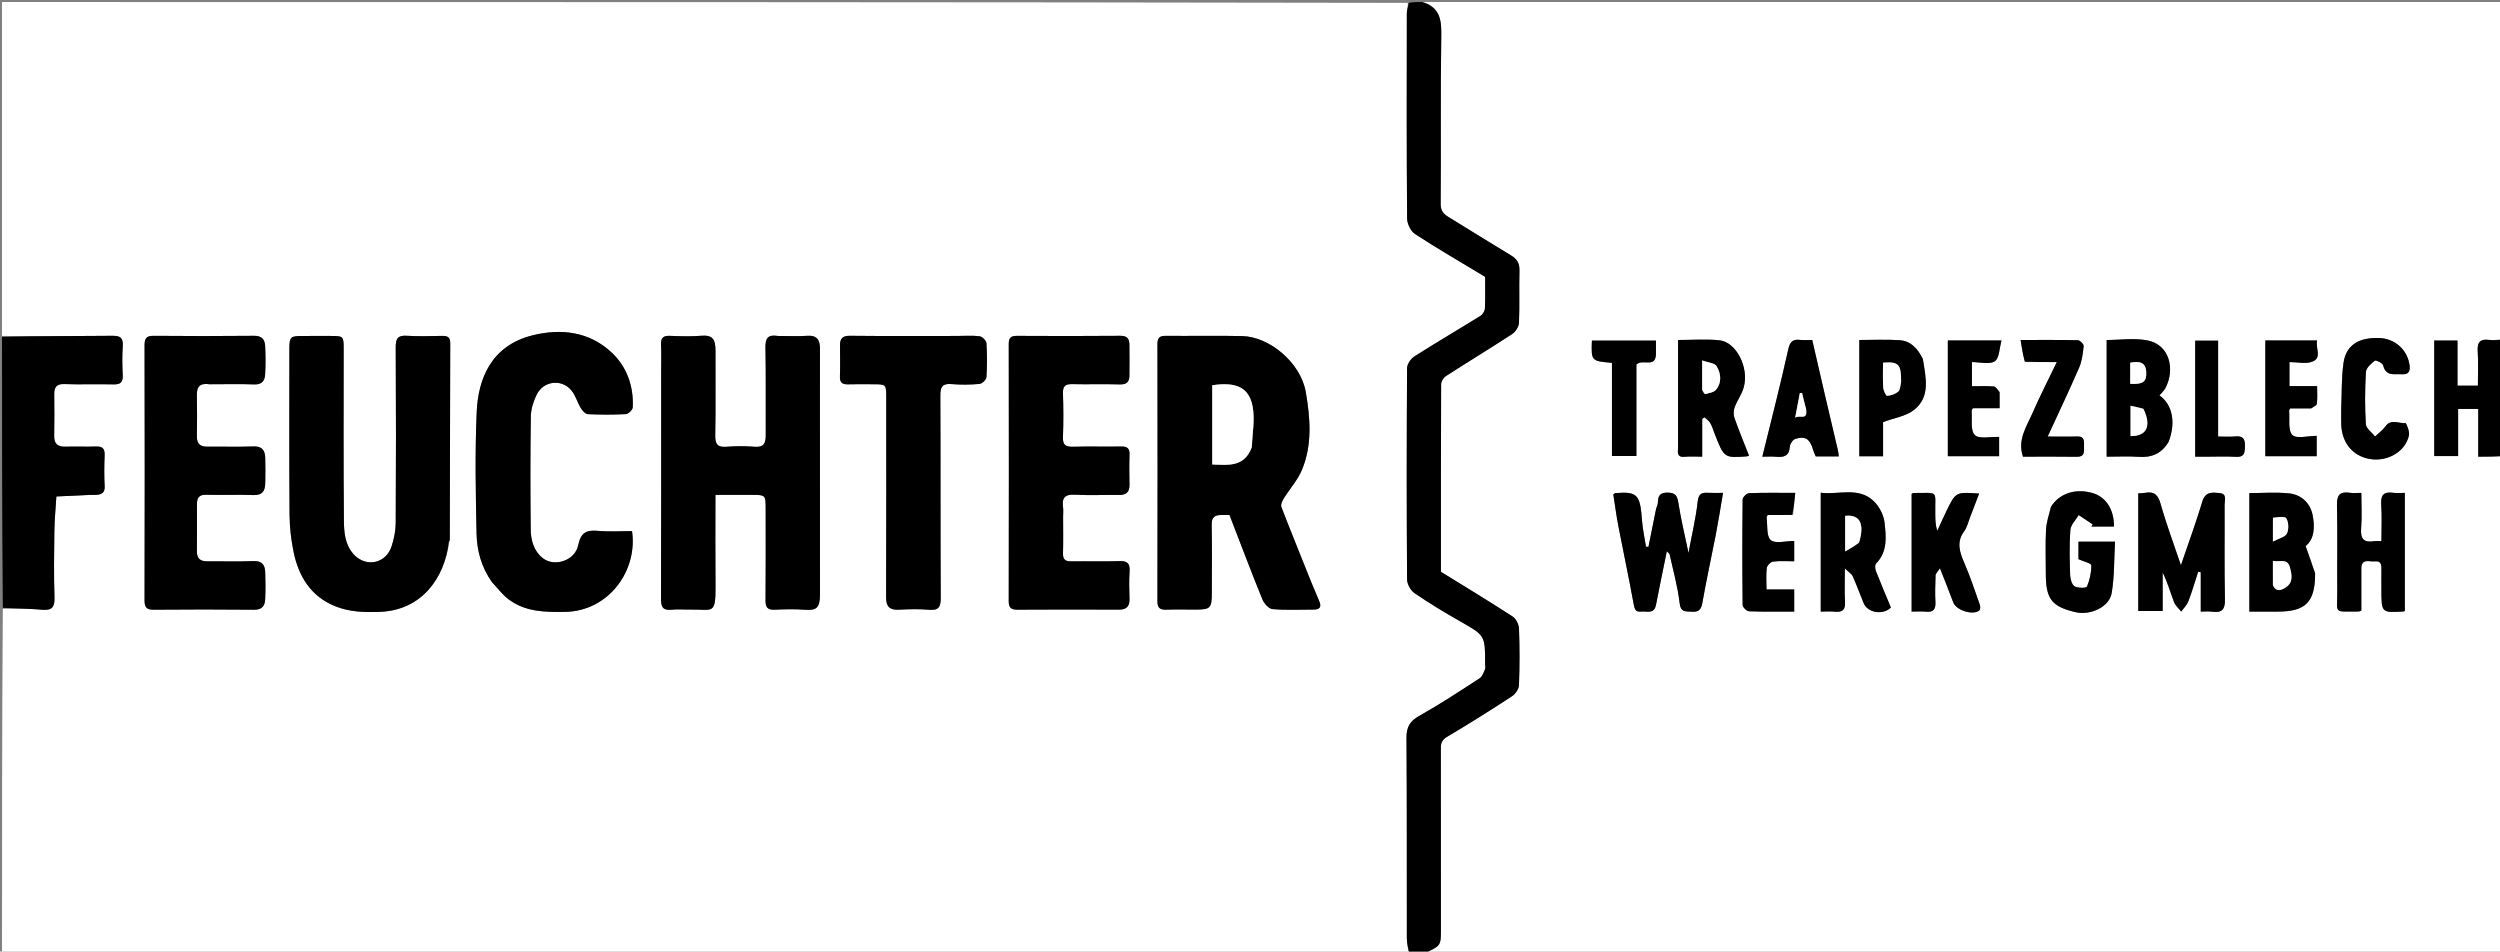 <svg xmlns="http://www.w3.org/2000/svg" fill="none" viewBox="0 0 289 110" height="110" width="289">
<rect x="0" y="0" width="289" height="110" fill="#808080" stroke="none"/>
<g clip-path="url(#clip0_1_62)">
<path fill="white" d="M0.232 38.837C0.232 25.975 0.232 13.114 0.232 0.233C54.367 0.233 108.502 0.233 162.743 0.333C162.773 0.796 162.631 1.159 162.63 1.523C162.618 9.427 162.6 17.331 162.661 25.235C162.665 25.857 163.076 26.726 163.577 27.052C166.206 28.765 168.926 30.34 171.681 32.003C171.681 33.169 171.714 34.409 171.657 35.644C171.643 35.944 171.407 36.347 171.151 36.506C168.613 38.084 166.031 39.592 163.51 41.197C163.092 41.462 162.661 42.098 162.658 42.566C162.606 50.702 162.604 58.839 162.658 66.975C162.661 67.518 163.065 68.255 163.514 68.563C165.208 69.723 166.97 70.789 168.756 71.804C171.665 73.457 171.681 73.428 171.681 76.685C171.681 76.918 171.749 77.179 171.666 77.376C171.511 77.747 171.354 78.212 171.049 78.409C168.76 79.895 166.479 81.405 164.099 82.737C162.986 83.36 162.581 84.038 162.591 85.314C162.651 93.024 162.615 100.734 162.631 108.445C162.632 109.041 162.775 109.637 162.853 110.233C108.673 110.233 54.493 110.233 0.232 110.233C0.232 96.971 0.232 83.71 0.326 70.372C1.908 70.352 3.4 70.352 4.881 70.484C6.024 70.585 6.331 70.168 6.297 69.056C6.219 66.504 6.246 63.947 6.283 61.392C6.303 60.058 6.436 58.725 6.517 57.392C7.802 57.331 9.086 57.268 10.371 57.211C10.641 57.199 10.914 57.228 11.183 57.205C11.781 57.152 12.134 56.931 12.097 56.209C12.036 55.012 12.045 53.808 12.093 52.61C12.124 51.836 11.822 51.587 11.075 51.616C9.917 51.661 8.755 51.598 7.596 51.638C6.682 51.669 6.243 51.332 6.263 50.373C6.297 48.786 6.282 47.198 6.269 45.611C6.262 44.802 6.484 44.361 7.442 44.398C9.334 44.469 11.232 44.385 13.126 44.434C13.947 44.455 14.224 44.17 14.185 43.361C14.13 42.241 14.114 41.113 14.189 39.995C14.252 39.053 13.902 38.809 12.994 38.818C8.74 38.861 4.486 38.837 0.232 38.837ZM150.772 65.227C149.879 63.019 148.967 60.818 148.12 58.592C148.023 58.337 148.228 57.901 148.403 57.618C149.091 56.508 150.007 55.504 150.502 54.319C151.72 51.406 151.465 48.312 150.946 45.318C150.361 41.943 146.775 38.922 143.58 38.851C140.64 38.786 137.698 38.852 134.757 38.826C134.062 38.82 133.801 39.048 133.803 39.764C133.819 49.681 133.821 59.597 133.8 69.514C133.798 70.321 134.136 70.501 134.85 70.476C135.971 70.435 137.094 70.465 138.216 70.465C139.916 70.465 140.08 70.305 140.084 68.566C140.09 65.932 140.121 63.297 140.067 60.664C140.049 59.776 140.439 59.523 141.205 59.534C141.51 59.539 141.816 59.535 142.13 59.535C143.401 62.823 144.623 66.064 145.927 69.271C146.121 69.749 146.67 70.374 147.1 70.411C148.675 70.548 150.269 70.466 151.855 70.465C152.513 70.464 152.803 70.205 152.517 69.53C151.936 68.158 151.359 66.785 150.772 65.227ZM89.838 38.837C88.735 38.644 88.468 39.137 88.488 40.196C88.553 43.564 88.499 46.935 88.521 50.305C88.526 51.215 88.314 51.738 87.238 51.648C86.162 51.558 85.068 51.563 83.991 51.647C82.966 51.726 82.661 51.374 82.681 50.345C82.744 47.093 82.691 43.838 82.71 40.584C82.719 39.176 82.356 38.707 81.034 38.816C79.842 38.915 78.635 38.87 77.437 38.825C76.69 38.797 76.385 39.045 76.419 39.819C76.468 40.902 76.432 41.988 76.432 43.073C76.432 51.788 76.444 60.504 76.413 69.22C76.41 70.161 76.627 70.591 77.639 70.481C78.366 70.401 79.108 70.475 79.843 70.463C82.44 70.421 82.745 71.151 82.711 67.587C82.679 64.153 82.704 60.718 82.704 57.209C84.158 57.209 85.505 57.209 86.851 57.209C88.51 57.209 88.511 57.209 88.512 58.84C88.513 62.365 88.533 65.89 88.497 69.415C88.488 70.231 88.752 70.518 89.565 70.479C90.724 70.424 91.891 70.399 93.046 70.483C94.327 70.576 94.791 70.35 94.789 68.67C94.779 61.349 94.784 54.028 94.784 46.707C94.784 44.577 94.78 42.446 94.787 40.316C94.79 39.318 94.458 38.738 93.311 38.821C92.233 38.898 91.145 38.837 89.838 38.837ZM51.951 62.535C51.966 62.499 51.994 62.463 51.994 62.428C52.01 54.837 52.019 47.246 52.047 39.656C52.049 38.951 51.699 38.82 51.102 38.83C49.748 38.853 48.389 38.903 47.04 38.816C45.996 38.749 45.739 39.124 45.745 40.132C45.786 46.912 45.783 53.691 45.745 60.471C45.741 61.356 45.551 62.269 45.283 63.117C44.623 65.205 42.258 65.62 40.871 64.066C39.851 62.924 39.767 61.501 39.754 60.142C39.691 53.557 39.726 46.971 39.726 40.385C39.726 38.837 39.726 38.837 38.125 38.837C37.08 38.837 36.035 38.836 34.99 38.838C33.566 38.84 33.454 38.947 33.454 40.345C33.453 46.737 33.426 53.13 33.474 59.521C33.486 60.953 33.653 62.406 33.942 63.809C34.531 66.661 35.953 68.966 38.785 70.093C40.431 70.747 42.156 70.801 43.935 70.729C48.686 70.537 51.385 66.915 51.951 62.535ZM56.907 67.334C57.532 67.99 58.082 68.747 58.797 69.284C60.722 70.728 62.959 70.767 65.28 70.734C70.403 70.662 73.732 65.926 73.06 61.395C71.764 61.395 70.447 61.488 69.149 61.37C67.819 61.249 67.148 61.529 66.843 63.024C66.476 64.821 64.067 65.594 62.719 64.505C61.685 63.669 61.361 62.423 61.348 61.166C61.304 56.827 61.294 52.486 61.363 48.147C61.376 47.287 61.664 46.367 62.055 45.589C62.83 44.05 64.862 43.78 65.998 45.066C66.518 45.654 66.735 46.501 67.154 47.191C67.332 47.482 67.667 47.862 67.946 47.875C69.414 47.943 70.889 47.95 72.355 47.87C72.643 47.854 73.13 47.374 73.144 47.089C73.264 44.633 72.445 42.378 70.708 40.753C68.129 38.339 64.872 37.933 61.53 38.773C56.8 39.961 55.275 43.767 55.107 47.638C54.903 52.318 54.99 57.014 55.092 61.7C55.134 63.645 55.644 65.549 56.907 67.334ZM122.895 59.664C122.895 59.315 122.936 58.961 122.887 58.619C122.726 57.509 123.144 57.12 124.286 57.184C125.983 57.28 127.689 57.196 129.391 57.215C130.218 57.224 130.581 56.855 130.566 56.032C130.546 54.871 130.531 53.708 130.572 52.547C130.598 51.822 130.297 51.606 129.61 51.617C127.754 51.648 125.895 51.595 124.04 51.643C123.217 51.664 122.843 51.468 122.877 50.553C122.94 48.852 122.933 47.145 122.879 45.443C122.851 44.592 123.195 44.387 123.974 44.405C125.791 44.447 127.611 44.379 129.427 44.437C130.219 44.463 130.553 44.165 130.559 43.422C130.567 42.222 130.574 41.021 130.555 39.821C130.546 39.174 130.308 38.813 129.531 38.82C125.546 38.857 121.562 38.848 117.577 38.827C116.895 38.824 116.61 39.025 116.611 39.752C116.628 49.666 116.629 59.58 116.609 69.494C116.608 70.276 116.903 70.482 117.637 70.477C121.544 70.451 125.452 70.455 129.359 70.472C130.256 70.476 130.594 70.067 130.568 69.204C130.537 68.16 130.509 67.11 130.577 66.069C130.636 65.164 130.357 64.828 129.41 64.864C127.555 64.932 125.696 64.863 123.84 64.894C123.146 64.906 122.863 64.677 122.883 63.958C122.922 62.604 122.895 61.248 122.895 59.664ZM24.316 44.419C26.018 44.419 27.723 44.374 29.423 44.437C30.306 44.47 30.605 43.977 30.647 43.289C30.714 42.209 30.7 41.12 30.654 40.037C30.621 39.275 30.3 38.81 29.378 38.82C25.509 38.861 21.64 38.857 17.77 38.822C16.948 38.814 16.711 39.093 16.713 39.896C16.734 49.735 16.735 59.574 16.712 69.412C16.71 70.224 16.963 70.487 17.777 70.48C21.646 70.446 25.516 70.442 29.385 70.482C30.308 70.492 30.62 70.019 30.654 69.259C30.7 68.215 30.696 67.166 30.656 66.122C30.623 65.294 30.273 64.824 29.3 64.863C27.523 64.935 25.741 64.871 23.961 64.889C23.152 64.898 22.753 64.57 22.762 63.731C22.779 61.911 22.767 60.09 22.767 58.269C22.767 57.555 23.007 57.168 23.837 57.193C25.654 57.247 27.476 57.159 29.292 57.229C30.336 57.269 30.641 56.736 30.661 55.863C30.682 54.895 30.683 53.926 30.66 52.958C30.64 52.077 30.311 51.566 29.276 51.608C27.499 51.68 25.717 51.615 23.937 51.634C23.111 51.642 22.751 51.274 22.761 50.451C22.78 48.863 22.794 47.274 22.757 45.687C22.734 44.717 23.085 44.248 24.316 44.419ZM110.464 38.837C106.399 38.837 102.334 38.862 98.27 38.818C97.41 38.808 97.102 39.13 97.106 39.922C97.113 41.123 97.138 42.326 97.097 43.526C97.071 44.278 97.426 44.451 98.087 44.427C99.015 44.393 99.945 44.419 100.874 44.419C102.451 44.419 102.451 44.419 102.451 45.991C102.451 53.664 102.466 61.337 102.434 69.009C102.429 70.122 102.83 70.538 103.925 70.479C105.083 70.417 106.254 70.387 107.406 70.487C108.535 70.585 108.751 70.135 108.746 69.096C108.705 61.307 108.74 53.517 108.703 45.728C108.699 44.741 108.917 44.31 109.984 44.399C111.06 44.489 112.155 44.476 113.231 44.382C113.53 44.355 114.01 43.895 114.029 43.61C114.115 42.298 114.114 40.974 114.029 39.662C114.011 39.371 113.548 38.914 113.245 38.875C112.408 38.766 111.547 38.837 110.464 38.837Z"></path>
<path fill="white" d="M289.232 52.791C289.232 71.927 289.232 91.064 289.232 110.233C247.798 110.233 206.363 110.233 164.843 110.15C166.57 109.312 166.57 109.312 166.57 107.333C166.57 100.401 166.575 93.468 166.561 86.536C166.56 85.918 166.676 85.533 167.286 85.171C169.826 83.668 172.325 82.093 174.796 80.479C175.187 80.223 175.576 79.638 175.593 79.191C175.675 77.025 175.674 74.853 175.597 72.687C175.579 72.199 175.262 71.533 174.869 71.278C172.148 69.512 169.37 67.833 166.57 66.101C166.57 58.899 166.563 51.658 166.594 44.417C166.595 44.095 166.87 43.653 167.15 43.473C169.695 41.833 172.285 40.263 174.818 38.604C175.205 38.35 175.575 37.756 175.594 37.304C175.677 35.294 175.594 33.277 175.648 31.265C175.67 30.429 175.359 29.937 174.664 29.52C172.262 28.077 169.891 26.581 167.498 25.12C166.9 24.756 166.533 24.405 166.54 23.563C166.595 17.174 166.508 10.782 166.608 4.393C166.637 2.512 166.623 0.89 164.479 0.233C206.038 0.233 247.597 0.233 289.232 0.233C289.232 13.183 289.232 26.134 289.126 39.194C288.593 39.302 288.161 39.348 287.743 39.293C286.738 39.163 286.355 39.524 286.423 40.575C286.511 41.911 286.445 43.258 286.445 44.587C285.603 44.587 284.889 44.587 284.086 44.587C284.086 42.801 284.086 41.077 284.086 39.367C283.123 39.367 282.254 39.367 281.398 39.367C281.398 43.868 281.398 48.303 281.398 52.725C282.333 52.725 283.202 52.725 284.159 52.725C284.159 50.859 284.159 49.057 284.159 47.275C284.967 47.275 285.681 47.275 286.484 47.275C286.484 49.142 286.484 50.944 286.484 52.791C287.461 52.791 288.347 52.791 289.232 52.791ZM191.428 58.972C191.139 60.386 190.85 61.8 190.562 63.214C190.466 63.21 190.37 63.205 190.274 63.2C190.117 62.187 189.889 61.178 189.815 60.159C189.596 57.15 189.29 56.81 186.716 57.004C186.684 57.007 186.654 57.048 186.5 57.165C186.687 58.346 186.851 59.608 187.091 60.855C187.665 63.839 188.305 66.811 188.847 69.8C188.955 70.396 189.049 70.769 189.721 70.696C190.371 70.626 191.216 71.03 191.43 69.928C191.826 67.88 192.255 65.838 192.685 63.722C192.827 63.882 192.987 63.979 193.014 64.105C193.425 65.971 193.949 67.825 194.165 69.715C194.291 70.824 194.863 70.657 195.557 70.711C196.362 70.774 196.653 70.479 196.795 69.669C197.263 67.01 197.85 64.372 198.362 61.719C198.659 60.181 198.899 58.632 199.183 56.977C198.515 56.977 198.019 56.998 197.525 56.972C196.798 56.932 196.362 56.994 196.255 57.967C196.047 59.864 195.597 61.734 195.19 63.924C194.752 61.81 194.303 59.966 194.012 58.097C193.881 57.25 193.621 56.951 192.747 56.947C191.825 56.942 191.666 57.399 191.649 58.136C191.644 58.349 191.511 58.559 191.428 58.972ZM247.183 60.814C247.183 64.091 247.183 67.367 247.183 70.634C248.18 70.634 249.048 70.634 250.003 70.634C250.003 69.105 250.003 67.638 250.003 66.171C250.56 67.299 250.891 68.469 251.32 69.601C251.476 70.012 251.864 70.334 252.147 70.697C252.428 70.305 252.806 69.949 252.972 69.513C253.401 68.393 253.735 67.237 254.107 66.095C254.207 66.114 254.308 66.133 254.408 66.152C254.408 67.66 254.408 69.168 254.408 70.698C254.918 70.698 255.31 70.651 255.686 70.706C256.827 70.876 257.231 70.49 257.203 69.268C257.12 65.63 257.183 61.989 257.161 58.349C257.158 57.841 257.487 57.069 256.559 56.992C255.744 56.924 254.942 56.809 254.593 57.972C253.88 60.354 253.017 62.692 252.115 65.346C251.256 62.797 250.417 60.57 249.777 58.287C249.483 57.239 249.062 56.777 247.99 56.972C247.741 57.018 247.483 57.009 247.183 57.028C247.183 58.268 247.183 59.425 247.183 60.814ZM267.627 66.213C267.275 65.225 266.923 64.237 266.524 63.119C267.556 62.328 267.617 60.866 267.327 59.487C267.05 58.169 266.033 57.194 264.668 57.042C263.124 56.872 261.546 57.003 260.027 57.003C260.027 61.639 260.027 66.143 260.027 70.698C261.169 70.698 262.245 70.698 263.321 70.698C266.526 70.698 267.627 69.605 267.627 66.213ZM250.701 51.009C251.558 48.819 251.122 46.757 249.632 45.71C249.858 45.439 250.143 45.194 250.308 44.884C251.465 42.719 250.817 39.881 248.294 39.363C246.755 39.047 245.098 39.305 243.53 39.305C243.53 43.881 243.53 48.308 243.53 52.791C244.822 52.791 246.057 52.721 247.28 52.809C248.751 52.913 249.871 52.429 250.701 51.009ZM210.478 59.886C210.478 63.472 210.478 67.058 210.478 70.698C211.098 70.698 211.601 70.651 212.091 70.708C213.006 70.813 213.343 70.473 213.283 69.536C213.209 68.39 213.265 67.236 213.265 65.704C213.736 66.163 214.057 66.345 214.178 66.616C214.632 67.635 215.01 68.687 215.438 69.717C215.912 70.857 217.667 71.131 218.588 70.231C218.001 68.818 217.4 67.415 216.846 65.994C216.748 65.743 216.727 65.293 216.878 65.139C218.233 63.759 218.03 62.015 217.849 60.392C217.75 59.501 217.202 58.474 216.532 57.867C214.77 56.273 212.555 57.215 210.478 56.962C210.478 57.961 210.478 58.808 210.478 59.886ZM193.983 51.941C193.893 52.544 194.044 52.877 194.762 52.804C195.402 52.739 196.053 52.791 196.774 52.791C196.774 51.267 196.774 49.848 196.774 48.429C196.861 48.364 196.948 48.298 197.035 48.233C197.262 48.45 197.549 48.631 197.7 48.891C197.921 49.273 198.048 49.711 198.21 50.127C199.306 52.946 199.306 52.947 201.96 52.755C201.996 52.752 202.032 52.728 202.184 52.671C201.618 51.225 201.023 49.788 200.504 48.325C200.375 47.959 200.381 47.467 200.516 47.103C200.808 46.313 201.336 45.601 201.567 44.799C202.226 42.518 200.715 39.532 198.753 39.335C197.197 39.18 195.614 39.304 193.983 39.304C193.983 43.522 193.983 47.618 193.983 51.941ZM272.97 65.774C272.911 64.463 273.903 64.968 274.529 64.893C275.267 64.805 275.309 65.319 275.297 65.871C275.282 66.645 275.293 67.42 275.293 68.194C275.293 70.849 275.293 70.849 277.909 70.68C277.938 70.678 277.964 70.631 277.999 70.598C277.999 66.067 277.999 61.529 277.999 56.977C277.492 56.977 277.06 57.026 276.643 56.967C275.573 56.816 275.196 57.213 275.27 58.312C275.365 59.719 275.293 61.137 275.293 62.558C274.895 62.558 274.658 62.526 274.432 62.563C273.26 62.756 272.853 62.296 272.946 61.103C273.051 59.766 272.97 58.414 272.97 56.977C272.471 56.977 272.048 57.028 271.641 56.967C270.462 56.789 270.125 57.252 270.154 58.434C270.236 61.723 270.158 65.015 270.19 68.306C270.217 71.02 269.637 70.683 272.678 70.688C272.745 70.688 272.812 70.639 272.97 70.578C272.97 69.072 272.97 67.533 272.97 65.774ZM223.768 66.342C223.91 66.155 224.051 65.968 224.262 65.689C224.812 67.095 225.323 68.369 225.806 69.653C226.144 70.552 228.103 71.175 228.817 70.558C228.937 70.455 228.936 70.101 228.867 69.907C228.309 68.329 227.784 66.734 227.123 65.198C226.565 63.904 226.095 62.701 227.071 61.387C227.394 60.953 227.518 60.368 227.72 59.847C228.071 58.944 228.413 58.037 228.789 57.054C226.094 56.871 226.089 56.869 225.038 59.019C224.66 59.793 224.313 60.583 223.951 61.365C223.719 60.672 223.73 60.066 223.718 59.459C223.657 56.602 224.244 56.999 221.196 56.99C221.133 56.989 221.069 57.053 220.984 57.098C220.984 61.598 220.984 66.11 220.984 70.698C221.568 70.698 222.106 70.652 222.633 70.708C223.53 70.803 223.782 70.404 223.733 69.564C223.675 68.56 223.722 67.55 223.768 66.342ZM237.048 58.629C236.864 59.504 236.566 60.374 236.521 61.257C236.436 62.919 236.497 64.589 236.497 66.255C236.497 69.207 237.13 70.121 239.958 70.771C241.63 71.155 243.841 70.192 244.113 68.54C244.432 66.601 244.384 64.601 244.496 62.62C242.937 62.62 241.603 62.62 240.271 62.62C240.271 63.402 240.271 64.122 240.271 64.642C240.872 64.912 241.758 65.123 241.76 65.344C241.769 66.175 241.574 67.045 241.254 67.816C241.18 67.994 240.199 68.007 239.827 67.781C239.505 67.585 239.323 66.946 239.308 66.495C239.25 64.753 239.2 63.001 239.331 61.267C239.376 60.669 239.959 60.113 240.296 59.538C240.839 59.899 241.382 60.261 241.925 60.623C241.869 60.703 241.814 60.783 241.758 60.864C242.632 60.864 243.505 60.864 244.377 60.864C244.385 58.906 243.454 57.462 241.935 57.01C239.965 56.424 238.087 57.012 237.048 58.629ZM222.26 41.44C221.702 40.313 220.894 39.414 219.59 39.327C218.059 39.225 216.517 39.303 214.939 39.303C214.939 43.832 214.939 48.267 214.939 52.743C215.854 52.743 216.722 52.743 217.682 52.743C217.682 51.284 217.682 49.869 217.682 48.795C219.005 48.302 220.309 48.116 221.219 47.415C223.19 45.897 222.627 43.69 222.26 41.44ZM212.347 51.71C211.395 47.575 210.444 43.439 209.492 39.302C208.958 39.302 208.53 39.342 208.112 39.294C207.243 39.194 206.924 39.484 206.717 40.416C205.805 44.529 204.751 48.61 203.727 52.791C204.281 52.791 204.782 52.754 205.275 52.799C206.168 52.879 206.835 52.767 206.901 51.633C206.92 51.311 207.253 50.826 207.543 50.734C208.692 50.369 209.231 50.744 209.579 51.96C209.658 52.237 209.793 52.498 209.9 52.76C210.776 52.76 211.619 52.76 212.565 52.76C212.531 52.439 212.5 52.157 212.347 51.71ZM270.647 47.317C270.647 47.898 270.631 48.479 270.65 49.058C270.714 51.013 271.761 52.45 273.472 52.949C275.644 53.584 278.037 52.374 278.473 50.326C278.568 49.881 278.172 48.903 278.072 48.912C277.302 48.985 276.405 48.375 275.75 49.297C275.433 49.742 274.957 50.075 274.554 50.458C274.182 49.984 273.519 49.526 273.489 49.031C273.37 47.027 273.381 45.008 273.498 43.003C273.525 42.532 274.098 42.028 274.535 41.688C274.656 41.594 275.432 41.976 275.496 42.239C275.813 43.556 276.806 43.199 277.662 43.263C278.53 43.327 278.635 42.804 278.536 42.161C278.264 40.373 276.797 39.114 274.975 39.07C272.636 39.013 271.207 39.918 270.913 41.94C270.668 43.633 270.724 45.37 270.647 47.317ZM207.282 59.522C207.362 58.708 207.442 57.893 207.531 56.977C205.638 56.977 203.907 56.945 202.179 57.011C201.916 57.021 201.453 57.482 201.45 57.739C201.404 61.803 201.404 65.869 201.45 69.934C201.453 70.191 201.915 70.653 202.177 70.663C203.905 70.729 205.637 70.697 207.411 70.697C207.411 69.815 207.411 69.024 207.411 68.139C206.879 68.139 206.385 68.139 205.892 68.139C205.36 68.139 204.828 68.139 204.205 68.139C204.205 67.25 204.14 66.439 204.24 65.648C204.276 65.368 204.689 64.954 204.97 64.919C205.76 64.819 206.571 64.884 207.411 64.884C207.411 64.075 207.411 63.361 207.411 62.534C206.45 62.534 205.23 62.888 204.699 62.434C204.175 61.986 204.344 60.722 204.218 59.815C204.209 59.755 204.273 59.685 204.342 59.534C205.221 59.534 206.14 59.534 207.282 59.522ZM267.24 47.209C267.446 47.028 267.806 46.866 267.831 46.662C267.908 46.025 267.859 45.372 267.859 44.638C266.732 44.638 265.705 44.638 264.66 44.638C264.66 43.675 264.66 42.806 264.66 41.855C265.592 41.855 266.575 42.104 267.332 41.796C268.457 41.339 267.635 40.204 267.859 39.358C265.796 39.358 263.844 39.358 261.872 39.358C261.872 43.847 261.872 48.28 261.872 52.738C263.878 52.738 265.831 52.738 267.807 52.738C267.807 51.971 267.807 51.257 267.807 50.386C266.803 50.386 265.473 50.763 264.996 50.286C264.465 49.753 264.707 48.444 264.621 47.473C264.615 47.412 264.682 47.344 264.751 47.209C265.483 47.209 266.249 47.209 267.24 47.209ZM231.154 45.264C230.931 45.06 230.722 44.7 230.484 44.679C229.651 44.607 228.808 44.651 227.957 44.651C227.957 43.67 227.957 42.8 227.957 41.855C228.893 41.855 229.977 42.165 230.596 41.76C231.125 41.414 231.12 40.249 231.376 39.361C229.084 39.361 227.132 39.361 225.17 39.361C225.17 43.853 225.17 48.286 225.17 52.735C227.179 52.735 229.131 52.735 231.098 52.735C231.098 51.965 231.098 51.25 231.098 50.514C230.091 50.469 228.765 50.785 228.282 50.286C227.752 49.738 227.999 48.437 227.916 47.464C227.911 47.404 227.981 47.337 228.065 47.184C229.042 47.184 230.069 47.184 231.154 47.184C231.154 46.557 231.154 46.022 231.154 45.264ZM234.159 41.854C235.307 41.854 236.455 41.854 237.769 41.854C236.785 43.903 235.819 45.786 234.972 47.722C234.279 49.306 233.195 50.834 233.857 52.791C235.918 52.791 238 52.767 240.08 52.801C241 52.816 240.919 52.231 240.912 51.637C240.906 51.059 241.032 50.428 240.1 50.457C239.019 50.492 237.936 50.465 236.708 50.465C237.95 47.765 239.197 45.152 240.346 42.496C240.679 41.727 240.783 40.842 240.872 39.997C240.894 39.791 240.446 39.339 240.206 39.333C238.057 39.281 235.906 39.303 233.585 39.303C233.726 40.222 233.844 40.995 234.159 41.854ZM191.428 40.554C191.428 40.148 191.428 39.742 191.428 39.376C188.856 39.376 186.437 39.376 184.022 39.376C183.943 41.735 183.943 41.735 186.342 41.943C186.342 45.543 186.342 49.156 186.342 52.711C187.343 52.711 188.212 52.711 189.167 52.711C189.167 49.046 189.167 45.461 189.167 42.143C189.916 41.382 191.526 42.752 191.428 40.554ZM255.216 52.791C256.299 52.791 257.386 52.735 258.465 52.807C259.434 52.872 259.499 52.368 259.517 51.604C259.537 50.772 259.32 50.365 258.415 50.453C257.782 50.515 257.138 50.465 256.414 50.465C256.414 46.648 256.414 42.989 256.414 39.379C255.454 39.379 254.585 39.379 253.763 39.379C253.763 43.89 253.763 48.323 253.763 52.791C254.221 52.791 254.605 52.791 255.216 52.791Z"></path>
<path fill="black" d="M164.377 0.233C166.623 0.89 166.637 2.512 166.608 4.393C166.508 10.782 166.595 17.174 166.54 23.563C166.533 24.405 166.9 24.756 167.498 25.12C169.891 26.581 172.262 28.077 174.664 29.52C175.359 29.937 175.67 30.429 175.648 31.265C175.594 33.277 175.677 35.294 175.594 37.304C175.575 37.756 175.205 38.35 174.818 38.604C172.285 40.263 169.695 41.833 167.15 43.473C166.87 43.653 166.595 44.095 166.594 44.417C166.563 51.658 166.57 58.899 166.57 66.101C169.37 67.833 172.148 69.512 174.869 71.278C175.262 71.533 175.579 72.199 175.597 72.687C175.674 74.853 175.675 77.025 175.593 79.191C175.576 79.638 175.187 80.223 174.796 80.479C172.325 82.093 169.826 83.668 167.286 85.171C166.676 85.533 166.56 85.918 166.561 86.536C166.575 93.468 166.57 100.401 166.57 107.333C166.57 109.312 166.57 109.312 164.735 110.15C164.161 110.233 163.61 110.233 162.956 110.233C162.775 109.637 162.632 109.041 162.631 108.445C162.615 100.734 162.651 93.024 162.591 85.314C162.581 84.038 162.986 83.36 164.099 82.737C166.479 81.405 168.76 79.895 171.05 78.409C171.354 78.212 171.511 77.747 171.666 77.376C171.749 77.179 171.681 76.918 171.681 76.685C171.681 73.428 171.665 73.457 168.756 71.804C166.97 70.789 165.208 69.723 163.514 68.563C163.065 68.255 162.662 67.518 162.658 66.975C162.604 58.839 162.606 50.702 162.658 42.566C162.661 42.098 163.092 41.462 163.51 41.197C166.031 39.592 168.613 38.084 171.151 36.506C171.407 36.347 171.643 35.944 171.657 35.644C171.714 34.409 171.681 33.169 171.681 32.003C168.926 30.34 166.206 28.765 163.577 27.052C163.076 26.726 162.666 25.857 162.661 25.235C162.6 17.331 162.618 9.427 162.63 1.523C162.631 1.159 162.773 0.796 162.851 0.333C163.327 0.233 163.802 0.233 164.377 0.233Z"></path>
<path fill="black" d="M0.232 38.946C4.486 38.837 8.74 38.861 12.994 38.818C13.902 38.809 14.252 39.053 14.189 39.995C14.114 41.113 14.13 42.241 14.185 43.361C14.224 44.17 13.947 44.455 13.126 44.434C11.232 44.385 9.334 44.469 7.442 44.398C6.484 44.361 6.262 44.802 6.269 45.611C6.282 47.198 6.297 48.786 6.263 50.373C6.243 51.332 6.682 51.669 7.596 51.638C8.755 51.598 9.917 51.661 11.075 51.616C11.822 51.587 12.124 51.836 12.093 52.61C12.045 53.808 12.036 55.012 12.097 56.209C12.134 56.931 11.781 57.152 11.183 57.205C10.914 57.228 10.641 57.199 10.371 57.211C9.086 57.268 7.802 57.331 6.517 57.392C6.436 58.725 6.303 60.058 6.283 61.392C6.246 63.947 6.219 66.504 6.297 69.056C6.331 70.168 6.024 70.586 4.881 70.484C3.4 70.352 1.908 70.352 0.326 70.264C0.232 59.84 0.232 49.448 0.232 38.946Z"></path>
<path fill="black" d="M289.232 52.682C288.347 52.791 287.461 52.791 286.484 52.791C286.484 50.944 286.484 49.142 286.484 47.275C285.681 47.275 284.967 47.275 284.159 47.275C284.159 49.057 284.159 50.859 284.159 52.725C283.202 52.725 282.333 52.725 281.398 52.725C281.398 48.303 281.398 43.868 281.398 39.367C282.254 39.367 283.123 39.367 284.086 39.367C284.086 41.077 284.086 42.801 284.086 44.587C284.889 44.587 285.603 44.587 286.445 44.587C286.445 43.258 286.511 41.911 286.423 40.575C286.355 39.524 286.738 39.163 287.743 39.293C288.161 39.348 288.593 39.302 289.126 39.302C289.232 43.726 289.232 48.149 289.232 52.682Z"></path>
<path fill="black" d="M150.776 65.32C151.359 66.785 151.936 68.158 152.517 69.53C152.803 70.205 152.513 70.464 151.856 70.465C150.269 70.466 148.675 70.548 147.101 70.411C146.67 70.374 146.121 69.749 145.927 69.271C144.623 66.064 143.401 62.823 142.13 59.535C141.816 59.535 141.51 59.539 141.205 59.534C140.439 59.523 140.049 59.776 140.067 60.664C140.121 63.297 140.09 65.932 140.084 68.566C140.08 70.305 139.916 70.465 138.216 70.465C137.094 70.465 135.971 70.435 134.85 70.476C134.136 70.501 133.799 70.321 133.8 69.514C133.821 59.597 133.819 49.681 133.803 39.764C133.802 39.048 134.062 38.82 134.757 38.826C137.698 38.852 140.64 38.786 143.58 38.851C146.775 38.922 150.361 41.943 150.946 45.318C151.465 48.312 151.72 51.406 150.502 54.319C150.007 55.504 149.091 56.508 148.404 57.618C148.228 57.901 148.023 58.337 148.12 58.592C148.967 60.818 149.88 63.019 150.776 65.32ZM144.731 51.65C144.776 50.097 145.085 48.494 144.804 47.003C144.384 44.773 142.909 44.129 140.137 44.535C140.137 47.569 140.137 50.605 140.137 53.691C141.969 53.754 143.818 54.037 144.731 51.65Z"></path>
<path fill="black" d="M89.95 38.837C91.145 38.837 92.233 38.898 93.311 38.821C94.458 38.738 94.79 39.318 94.787 40.316C94.78 42.446 94.785 44.577 94.785 46.707C94.785 54.028 94.779 61.349 94.789 68.67C94.791 70.35 94.327 70.576 93.046 70.483C91.891 70.399 90.724 70.424 89.565 70.479C88.752 70.518 88.488 70.231 88.497 69.415C88.533 65.89 88.513 62.365 88.512 58.84C88.511 57.209 88.51 57.209 86.851 57.209C85.505 57.209 84.158 57.209 82.704 57.209C82.704 60.718 82.679 64.153 82.711 67.587C82.745 71.151 82.44 70.421 79.843 70.463C79.108 70.475 78.366 70.401 77.639 70.481C76.627 70.591 76.41 70.161 76.413 69.22C76.444 60.504 76.432 51.788 76.432 43.073C76.432 41.988 76.468 40.902 76.419 39.819C76.385 39.045 76.69 38.797 77.437 38.825C78.635 38.87 79.842 38.915 81.034 38.816C82.356 38.707 82.719 39.176 82.71 40.584C82.691 43.838 82.744 47.093 82.681 50.345C82.661 51.374 82.966 51.726 83.991 51.647C85.068 51.563 86.162 51.558 87.238 51.648C88.314 51.738 88.526 51.215 88.521 50.305C88.499 46.935 88.553 43.564 88.488 40.196C88.468 39.137 88.735 38.644 89.95 38.837Z"></path>
<path fill="black" d="M51.885 62.617C51.385 66.915 48.686 70.537 43.935 70.729C42.156 70.801 40.431 70.747 38.785 70.093C35.953 68.966 34.531 66.661 33.942 63.809C33.653 62.406 33.486 60.953 33.475 59.521C33.426 53.13 33.453 46.737 33.454 40.345C33.455 38.947 33.566 38.84 34.99 38.838C36.035 38.836 37.08 38.837 38.125 38.837C39.726 38.837 39.726 38.837 39.726 40.385C39.726 46.971 39.691 53.557 39.754 60.142C39.767 61.501 39.851 62.924 40.871 64.066C42.259 65.62 44.623 65.205 45.283 63.117C45.551 62.269 45.741 61.356 45.745 60.471C45.783 53.691 45.786 46.912 45.745 40.132C45.739 39.124 45.996 38.749 47.04 38.816C48.389 38.903 49.748 38.853 51.102 38.83C51.699 38.82 52.049 38.951 52.047 39.656C52.019 47.246 52.01 54.837 51.994 62.428C51.994 62.463 51.966 62.499 51.885 62.617Z"></path>
<path fill="black" d="M56.849 67.269C55.644 65.549 55.134 63.645 55.092 61.7C54.99 57.014 54.903 52.318 55.107 47.638C55.275 43.767 56.8 39.961 61.53 38.773C64.872 37.933 68.129 38.339 70.708 40.753C72.445 42.378 73.264 44.633 73.144 47.089C73.13 47.374 72.643 47.854 72.355 47.87C70.889 47.95 69.414 47.943 67.946 47.875C67.667 47.862 67.332 47.482 67.154 47.191C66.735 46.501 66.518 45.654 65.998 45.066C64.862 43.78 62.83 44.05 62.055 45.589C61.664 46.367 61.376 47.287 61.363 48.147C61.294 52.486 61.304 56.827 61.348 61.166C61.361 62.423 61.685 63.669 62.719 64.505C64.067 65.594 66.476 64.821 66.843 63.024C67.148 61.529 67.819 61.249 69.149 61.37C70.447 61.488 71.764 61.395 73.06 61.395C73.732 65.926 70.403 70.662 65.28 70.734C62.959 70.767 60.722 70.728 58.797 69.284C58.082 68.747 57.532 67.99 56.849 67.269Z"></path>
<path fill="black" d="M122.895 59.778C122.895 61.248 122.923 62.604 122.883 63.958C122.863 64.677 123.146 64.906 123.84 64.894C125.696 64.863 127.555 64.932 129.41 64.864C130.357 64.828 130.636 65.164 130.577 66.069C130.509 67.11 130.537 68.16 130.568 69.204C130.594 70.067 130.256 70.476 129.359 70.472C125.452 70.455 121.544 70.451 117.637 70.477C116.903 70.482 116.608 70.276 116.609 69.494C116.629 59.58 116.628 49.666 116.611 39.752C116.61 39.025 116.895 38.824 117.577 38.827C121.562 38.848 125.546 38.857 129.531 38.82C130.309 38.813 130.546 39.174 130.556 39.821C130.574 41.021 130.567 42.222 130.559 43.422C130.553 44.165 130.219 44.463 129.427 44.437C127.611 44.379 125.791 44.447 123.974 44.405C123.196 44.387 122.851 44.592 122.879 45.443C122.933 47.145 122.94 48.852 122.877 50.553C122.843 51.468 123.217 51.664 124.04 51.643C125.895 51.595 127.754 51.648 129.61 51.617C130.297 51.606 130.598 51.822 130.572 52.547C130.531 53.708 130.546 54.871 130.566 56.032C130.581 56.855 130.218 57.224 129.391 57.215C127.689 57.196 125.983 57.28 124.286 57.184C123.144 57.12 122.726 57.509 122.887 58.619C122.936 58.961 122.895 59.315 122.895 59.778Z"></path>
<path fill="black" d="M24.205 44.419C23.085 44.248 22.734 44.717 22.757 45.687C22.794 47.274 22.78 48.863 22.761 50.451C22.751 51.274 23.111 51.642 23.937 51.634C25.717 51.615 27.499 51.68 29.276 51.608C30.311 51.566 30.64 52.077 30.66 52.958C30.683 53.926 30.682 54.895 30.661 55.863C30.641 56.736 30.336 57.269 29.292 57.229C27.476 57.159 25.654 57.247 23.837 57.193C23.007 57.168 22.767 57.555 22.767 58.269C22.767 60.09 22.779 61.911 22.762 63.731C22.753 64.57 23.152 64.898 23.961 64.889C25.741 64.871 27.523 64.935 29.3 64.863C30.273 64.824 30.623 65.294 30.656 66.122C30.696 67.166 30.7 68.215 30.654 69.259C30.62 70.019 30.308 70.492 29.385 70.482C25.516 70.442 21.646 70.446 17.777 70.48C16.963 70.488 16.71 70.224 16.712 69.412C16.735 59.574 16.734 49.735 16.713 39.896C16.711 39.093 16.948 38.814 17.77 38.822C21.64 38.857 25.509 38.861 29.378 38.82C30.3 38.81 30.621 39.275 30.654 40.037C30.7 41.12 30.714 42.209 30.647 43.289C30.605 43.977 30.306 44.47 29.423 44.437C27.723 44.374 26.018 44.419 24.205 44.419Z"></path>
<path fill="black" d="M110.58 38.837C111.547 38.837 112.408 38.766 113.245 38.875C113.548 38.914 114.011 39.371 114.029 39.662C114.114 40.974 114.115 42.298 114.029 43.61C114.01 43.895 113.53 44.355 113.231 44.382C112.155 44.476 111.06 44.489 109.984 44.399C108.917 44.31 108.699 44.741 108.703 45.728C108.739 53.517 108.705 61.307 108.746 69.096C108.751 70.135 108.535 70.585 107.406 70.487C106.254 70.387 105.083 70.417 103.925 70.479C102.83 70.538 102.429 70.122 102.434 69.009C102.466 61.337 102.451 53.664 102.451 45.991C102.451 44.419 102.451 44.419 100.874 44.419C99.945 44.419 99.015 44.393 98.087 44.427C97.426 44.451 97.071 44.278 97.097 43.526C97.138 42.326 97.113 41.123 97.106 39.922C97.102 39.13 97.41 38.808 98.27 38.818C102.334 38.862 106.399 38.837 110.58 38.837Z"></path>
<path fill="black" d="M191.432 58.871C191.511 58.559 191.644 58.349 191.649 58.136C191.666 57.399 191.825 56.942 192.746 56.947C193.621 56.951 193.881 57.25 194.012 58.097C194.303 59.966 194.752 61.81 195.19 63.924C195.597 61.734 196.047 59.864 196.255 57.967C196.362 56.994 196.798 56.932 197.525 56.972C198.019 56.999 198.515 56.977 199.183 56.977C198.899 58.632 198.659 60.181 198.362 61.72C197.85 64.372 197.263 67.01 196.795 69.669C196.653 70.479 196.362 70.774 195.557 70.711C194.863 70.657 194.291 70.824 194.165 69.715C193.949 67.825 193.425 65.971 193.014 64.105C192.987 63.979 192.827 63.882 192.685 63.722C192.255 65.838 191.826 67.88 191.43 69.928C191.216 71.03 190.371 70.626 189.721 70.696C189.049 70.769 188.955 70.396 188.847 69.8C188.305 66.811 187.665 63.839 187.091 60.855C186.851 59.608 186.687 58.346 186.5 57.165C186.654 57.048 186.684 57.007 186.716 57.004C189.29 56.81 189.596 57.15 189.815 60.159C189.889 61.178 190.117 62.187 190.274 63.201C190.37 63.205 190.466 63.21 190.562 63.214C190.85 61.8 191.139 60.386 191.432 58.871Z"></path>
<path fill="black" d="M247.183 60.698C247.183 59.425 247.183 58.268 247.183 57.028C247.483 57.009 247.741 57.018 247.99 56.972C249.062 56.777 249.483 57.239 249.777 58.287C250.417 60.57 251.256 62.797 252.115 65.346C253.017 62.692 253.88 60.354 254.593 57.972C254.942 56.809 255.744 56.924 256.559 56.992C257.487 57.069 257.158 57.841 257.161 58.349C257.183 61.989 257.12 65.63 257.203 69.268C257.231 70.49 256.827 70.876 255.686 70.707C255.309 70.651 254.918 70.698 254.408 70.698C254.408 69.168 254.408 67.66 254.408 66.152C254.308 66.133 254.207 66.114 254.107 66.095C253.735 67.237 253.401 68.393 252.972 69.513C252.806 69.949 252.428 70.305 252.147 70.697C251.864 70.334 251.476 70.012 251.32 69.601C250.891 68.469 250.56 67.299 250.003 66.171C250.003 67.638 250.003 69.105 250.003 70.634C249.048 70.634 248.18 70.634 247.183 70.634C247.183 67.367 247.183 64.091 247.183 60.698Z"></path>
<path fill="black" d="M267.627 66.319C267.627 69.605 266.525 70.698 263.321 70.698C262.245 70.698 261.169 70.698 260.027 70.698C260.027 66.143 260.027 61.639 260.027 57.003C261.546 57.003 263.124 56.872 264.668 57.042C266.033 57.194 267.05 58.169 267.327 59.487C267.617 60.866 267.556 62.328 266.524 63.119C266.923 64.237 267.275 65.225 267.627 66.319ZM262.749 67.717C263.127 68.49 263.727 68.221 264.198 67.929C265.134 67.349 264.94 66.422 264.707 65.572C264.403 64.464 263.503 65.029 262.748 64.835C262.748 65.817 262.748 66.659 262.749 67.717ZM262.749 59.952C262.749 60.716 262.749 61.48 262.749 62.604C263.441 62.233 264.163 62.082 264.363 61.675C264.6 61.194 264.569 60.383 264.299 59.924C264.139 59.652 263.294 59.785 262.749 59.952Z"></path>
<path fill="black" d="M250.684 51.099C249.871 52.429 248.751 52.913 247.28 52.809C246.057 52.721 244.822 52.791 243.53 52.791C243.53 48.308 243.53 43.881 243.53 39.305C245.098 39.305 246.755 39.047 248.294 39.363C250.817 39.881 251.465 42.719 250.308 44.884C250.143 45.194 249.858 45.439 249.632 45.71C251.122 46.757 251.558 48.819 250.684 51.099ZM247.705 47.215C247.253 47.117 246.801 47.018 246.293 46.907C246.293 48.189 246.293 49.301 246.293 50.412C248.162 50.427 248.746 49.252 247.705 47.215ZM246.254 43.14C246.254 43.553 246.254 43.966 246.254 44.372C247.733 44.448 248.157 44.139 248.104 43.013C248.048 41.856 247.292 41.717 246.254 41.933C246.254 42.248 246.254 42.586 246.254 43.14Z"></path>
<path fill="black" d="M210.477 59.771C210.477 58.808 210.477 57.961 210.477 56.962C212.555 57.215 214.77 56.273 216.532 57.867C217.202 58.474 217.75 59.501 217.849 60.392C218.03 62.015 218.233 63.759 216.878 65.139C216.727 65.293 216.748 65.743 216.846 65.994C217.4 67.415 218.001 68.818 218.588 70.231C217.667 71.131 215.912 70.857 215.438 69.717C215.01 68.687 214.632 67.635 214.178 66.616C214.057 66.345 213.736 66.163 213.265 65.704C213.265 67.236 213.209 68.39 213.283 69.536C213.343 70.473 213.006 70.813 212.091 70.708C211.601 70.651 211.098 70.698 210.477 70.698C210.477 67.058 210.477 63.472 210.477 59.771ZM214.924 62.639C215.572 60.541 214.992 59.445 213.3 59.63C213.3 60.888 213.3 62.15 213.3 63.747C213.94 63.378 214.413 63.105 214.924 62.639Z"></path>
<path fill="black" d="M193.983 51.828C193.983 47.618 193.983 43.522 193.983 39.304C195.614 39.304 197.197 39.18 198.753 39.336C200.715 39.532 202.226 42.518 201.567 44.799C201.336 45.601 200.808 46.313 200.516 47.103C200.381 47.467 200.375 47.959 200.504 48.325C201.023 49.788 201.618 51.225 202.184 52.671C202.032 52.728 201.996 52.752 201.959 52.755C199.306 52.947 199.306 52.946 198.21 50.127C198.048 49.711 197.921 49.273 197.7 48.891C197.549 48.631 197.262 48.45 197.035 48.233C196.948 48.298 196.861 48.364 196.774 48.429C196.774 49.848 196.774 51.267 196.774 52.791C196.053 52.791 195.402 52.74 194.762 52.804C194.044 52.877 193.893 52.544 193.983 51.828ZM196.771 45.153C196.894 45.295 197.056 45.578 197.134 45.557C197.567 45.437 198.12 45.36 198.374 45.053C199.068 44.214 198.94 43.174 198.443 42.334C198.223 41.962 197.448 41.918 196.771 41.669C196.771 42.941 196.771 43.939 196.771 45.153Z"></path>
<path fill="black" d="M272.97 65.884C272.97 67.533 272.97 69.072 272.97 70.578C272.812 70.639 272.745 70.688 272.678 70.688C269.637 70.683 270.217 71.02 270.19 68.306C270.158 65.015 270.236 61.723 270.154 58.434C270.125 57.252 270.462 56.789 271.641 56.967C272.048 57.028 272.471 56.977 272.97 56.977C272.97 58.414 273.05 59.766 272.946 61.103C272.853 62.296 273.26 62.756 274.432 62.563C274.658 62.526 274.895 62.558 275.293 62.558C275.293 61.137 275.365 59.719 275.27 58.312C275.196 57.213 275.573 56.816 276.643 56.967C277.06 57.026 277.492 56.977 277.999 56.977C277.999 61.529 277.999 66.067 277.999 70.598C277.964 70.631 277.938 70.678 277.909 70.68C275.293 70.849 275.293 70.849 275.293 68.194C275.293 67.42 275.282 66.645 275.297 65.871C275.309 65.319 275.267 64.805 274.529 64.893C273.903 64.968 272.911 64.463 272.97 65.884Z"></path>
<path fill="black" d="M223.745 66.443C223.722 67.55 223.675 68.56 223.733 69.564C223.782 70.404 223.53 70.803 222.633 70.708C222.106 70.652 221.568 70.698 220.984 70.698C220.984 66.11 220.984 61.598 220.984 57.098C221.069 57.053 221.133 56.989 221.196 56.99C224.244 56.999 223.657 56.602 223.718 59.459C223.73 60.066 223.719 60.672 223.951 61.365C224.313 60.583 224.66 59.793 225.038 59.019C226.089 56.869 226.094 56.871 228.789 57.054C228.413 58.037 228.071 58.944 227.72 59.847C227.518 60.368 227.394 60.953 227.071 61.387C226.095 62.701 226.565 63.904 227.123 65.199C227.784 66.734 228.309 68.329 228.867 69.907C228.936 70.101 228.937 70.455 228.817 70.558C228.103 71.175 226.144 70.552 225.806 69.653C225.323 68.369 224.812 67.095 224.262 65.689C224.051 65.968 223.91 66.155 223.745 66.443Z"></path>
<path fill="black" d="M237.112 58.565C238.087 57.012 239.965 56.424 241.935 57.01C243.454 57.462 244.385 58.906 244.377 60.864C243.505 60.864 242.632 60.864 241.758 60.864C241.814 60.783 241.869 60.703 241.925 60.623C241.382 60.261 240.839 59.899 240.296 59.538C239.959 60.113 239.376 60.669 239.331 61.267C239.2 63.001 239.25 64.753 239.308 66.495C239.323 66.946 239.505 67.585 239.827 67.781C240.199 68.007 241.18 67.994 241.254 67.816C241.574 67.045 241.769 66.175 241.76 65.344C241.758 65.123 240.872 64.912 240.27 64.642C240.27 64.122 240.27 63.402 240.27 62.62C241.603 62.62 242.937 62.62 244.496 62.62C244.384 64.601 244.432 66.601 244.113 68.54C243.841 70.192 241.629 71.155 239.958 70.771C237.13 70.121 236.497 69.207 236.497 66.255C236.497 64.589 236.436 62.919 236.521 61.257C236.566 60.374 236.864 59.504 237.112 58.565Z"></path>
<path fill="black" d="M222.291 41.531C222.627 43.69 223.19 45.897 221.219 47.415C220.309 48.116 219.005 48.302 217.682 48.795C217.682 49.869 217.682 51.284 217.682 52.743C216.722 52.743 215.854 52.743 214.939 52.743C214.939 48.267 214.939 43.832 214.939 39.303C216.517 39.303 218.059 39.225 219.59 39.327C220.894 39.414 221.702 40.313 222.291 41.531ZM219.77 44.028C219.77 42.098 219.48 41.792 217.679 41.927C217.679 42.873 217.638 43.83 217.701 44.781C217.724 45.131 218.011 45.761 218.146 45.753C218.593 45.725 219.099 45.552 219.439 45.264C219.673 45.065 219.668 44.585 219.77 44.028Z"></path>
<path fill="black" d="M212.408 51.792C212.5 52.157 212.531 52.439 212.565 52.76C211.619 52.76 210.776 52.76 209.9 52.76C209.793 52.498 209.658 52.237 209.579 51.96C209.231 50.744 208.692 50.369 207.543 50.734C207.253 50.826 206.92 51.311 206.901 51.633C206.835 52.767 206.168 52.879 205.275 52.799C204.782 52.754 204.281 52.791 203.727 52.791C204.751 48.61 205.805 44.529 206.717 40.416C206.924 39.484 207.243 39.194 208.112 39.294C208.53 39.342 208.958 39.302 209.492 39.302C210.444 43.439 211.395 47.575 212.408 51.792ZM208.744 47.216C208.602 46.62 208.46 46.025 208.318 45.43C208.233 45.43 208.148 45.429 208.063 45.429C207.896 46.311 207.728 47.192 207.518 48.299C208.007 47.878 208.998 48.705 208.744 47.216Z"></path>
<path fill="black" d="M270.647 47.202C270.724 45.37 270.668 43.633 270.913 41.94C271.207 39.918 272.636 39.013 274.975 39.07C276.797 39.114 278.264 40.373 278.536 42.161C278.634 42.804 278.53 43.327 277.662 43.263C276.806 43.199 275.813 43.556 275.496 42.239C275.432 41.976 274.656 41.594 274.535 41.688C274.098 42.028 273.525 42.532 273.498 43.003C273.381 45.008 273.37 47.027 273.489 49.031C273.519 49.526 274.182 49.984 274.554 50.458C274.957 50.075 275.433 49.742 275.75 49.297C276.405 48.375 277.302 48.985 278.072 48.912C278.172 48.903 278.568 49.881 278.473 50.326C278.037 52.374 275.644 53.584 273.472 52.949C271.761 52.45 270.714 51.013 270.65 49.058C270.631 48.479 270.647 47.898 270.647 47.202Z"></path>
<path fill="black" d="M207.171 59.528C206.14 59.534 205.22 59.534 204.342 59.534C204.273 59.685 204.209 59.755 204.218 59.815C204.344 60.722 204.175 61.986 204.699 62.434C205.23 62.888 206.45 62.534 207.411 62.534C207.411 63.361 207.411 64.075 207.411 64.884C206.571 64.884 205.76 64.819 204.97 64.919C204.689 64.954 204.276 65.368 204.24 65.648C204.14 66.439 204.205 67.25 204.205 68.139C204.828 68.139 205.36 68.139 205.892 68.139C206.385 68.139 206.879 68.139 207.411 68.139C207.411 69.024 207.411 69.815 207.411 70.697C205.637 70.697 203.905 70.729 202.177 70.663C201.915 70.653 201.453 70.191 201.45 69.934C201.404 65.869 201.404 61.803 201.45 57.739C201.453 57.482 201.916 57.021 202.179 57.011C203.906 56.945 205.638 56.977 207.531 56.977C207.442 57.893 207.362 58.708 207.171 59.528Z"></path>
<path fill="black" d="M267.127 47.209C266.249 47.209 265.483 47.209 264.751 47.209C264.681 47.344 264.615 47.412 264.621 47.473C264.707 48.444 264.465 49.753 264.996 50.286C265.473 50.763 266.803 50.386 267.807 50.386C267.807 51.257 267.807 51.971 267.807 52.738C265.831 52.738 263.878 52.738 261.872 52.738C261.872 48.28 261.872 43.847 261.872 39.358C263.844 39.358 265.796 39.358 267.859 39.358C267.635 40.204 268.457 41.339 267.332 41.796C266.575 42.104 265.592 41.855 264.66 41.855C264.66 42.806 264.66 43.675 264.66 44.638C265.705 44.638 266.732 44.638 267.859 44.638C267.859 45.372 267.908 46.025 267.831 46.662C267.806 46.866 267.446 47.028 267.127 47.209Z"></path>
<path fill="black" d="M231.153 45.375C231.154 46.022 231.154 46.557 231.154 47.184C230.069 47.184 229.042 47.184 228.065 47.184C227.981 47.337 227.911 47.404 227.916 47.464C227.999 48.437 227.752 49.738 228.282 50.286C228.765 50.785 230.09 50.469 231.098 50.514C231.098 51.25 231.098 51.965 231.098 52.735C229.131 52.735 227.179 52.735 225.17 52.735C225.17 48.286 225.17 43.853 225.17 39.361C227.132 39.361 229.084 39.361 231.376 39.361C231.12 40.249 231.125 41.414 230.596 41.76C229.977 42.165 228.893 41.855 227.957 41.855C227.957 42.8 227.957 43.67 227.957 44.651C228.808 44.651 229.651 44.607 230.484 44.679C230.722 44.7 230.931 45.06 231.153 45.375Z"></path>
<path fill="black" d="M234.06 41.81C233.844 40.995 233.726 40.222 233.585 39.303C235.906 39.303 238.057 39.281 240.205 39.333C240.446 39.339 240.894 39.791 240.872 39.997C240.783 40.842 240.679 41.727 240.346 42.496C239.197 45.152 237.95 47.765 236.708 50.465C237.936 50.465 239.019 50.492 240.099 50.457C241.032 50.428 240.905 51.059 240.912 51.638C240.919 52.231 241 52.816 240.08 52.801C238 52.767 235.918 52.791 233.857 52.791C233.195 50.834 234.279 49.306 234.972 47.722C235.819 45.786 236.785 43.903 237.769 41.854C236.455 41.854 235.307 41.854 234.06 41.81Z"></path>
<path fill="black" d="M191.428 40.662C191.526 42.752 189.916 41.382 189.167 42.143C189.167 45.461 189.167 49.046 189.167 52.711C188.212 52.711 187.343 52.711 186.342 52.711C186.342 49.156 186.342 45.543 186.342 41.943C183.943 41.735 183.943 41.735 184.022 39.376C186.437 39.376 188.856 39.376 191.428 39.376C191.428 39.742 191.428 40.148 191.428 40.662Z"></path>
<path fill="black" d="M255.102 52.791C254.605 52.791 254.221 52.791 253.763 52.791C253.763 48.323 253.763 43.89 253.763 39.379C254.585 39.379 255.454 39.379 256.414 39.379C256.414 42.989 256.414 46.648 256.414 50.465C257.138 50.465 257.782 50.515 258.415 50.453C259.32 50.365 259.537 50.772 259.517 51.604C259.499 52.368 259.434 52.872 258.465 52.807C257.386 52.735 256.299 52.791 255.102 52.791Z"></path>
<path fill="white" d="M144.694 51.738C143.818 54.037 141.969 53.754 140.137 53.691C140.137 50.605 140.137 47.569 140.137 44.535C142.909 44.129 144.384 44.773 144.804 47.003C145.085 48.494 144.776 50.097 144.694 51.738Z"></path>
<path fill="white" d="M262.749 67.608C262.748 66.659 262.748 65.817 262.748 64.835C263.503 65.029 264.403 64.464 264.707 65.572C264.94 66.422 265.134 67.349 264.198 67.929C263.727 68.221 263.127 68.49 262.749 67.608Z"></path>
<path fill="white" d="M262.753 59.844C263.294 59.785 264.139 59.652 264.299 59.924C264.569 60.383 264.6 61.194 264.364 61.675C264.163 62.082 263.441 62.233 262.749 62.604C262.749 61.48 262.749 60.716 262.753 59.844Z"></path>
<path fill="white" d="M247.788 47.266C248.745 49.252 248.162 50.427 246.293 50.412C246.293 49.301 246.293 48.189 246.293 46.907C246.801 47.018 247.253 47.117 247.788 47.266Z"></path>
<path fill="white" d="M246.254 43.031C246.254 42.586 246.254 42.248 246.254 41.933C247.292 41.717 248.048 41.856 248.104 43.013C248.157 44.139 247.733 44.448 246.254 44.372C246.254 43.966 246.254 43.553 246.254 43.031Z"></path>
<path fill="white" d="M214.906 62.735C214.413 63.105 213.94 63.378 213.3 63.747C213.3 62.15 213.3 60.888 213.3 59.63C214.992 59.445 215.572 60.541 214.906 62.735Z"></path>
<path fill="white" d="M196.771 45.044C196.771 43.939 196.771 42.941 196.771 41.669C197.448 41.918 198.223 41.962 198.443 42.334C198.94 43.174 199.068 44.214 198.374 45.053C198.12 45.36 197.567 45.437 197.134 45.557C197.056 45.578 196.894 45.295 196.771 45.044Z"></path>
<path fill="white" d="M219.77 44.129C219.668 44.585 219.673 45.065 219.439 45.264C219.099 45.552 218.593 45.725 218.146 45.753C218.011 45.761 217.724 45.131 217.701 44.781C217.638 43.83 217.679 42.873 217.679 41.927C219.48 41.792 219.77 42.098 219.77 44.129Z"></path>
<path fill="white" d="M208.793 47.303C208.998 48.705 208.007 47.878 207.518 48.299C207.728 47.192 207.896 46.311 208.063 45.429C208.148 45.429 208.233 45.43 208.318 45.43C208.46 46.025 208.602 46.62 208.793 47.303Z"></path>
</g>
<defs>
<clipPath id="clip0_1_62">
<rect fill="white" height="110" width="289"></rect>
</clipPath>
</defs>
</svg>
